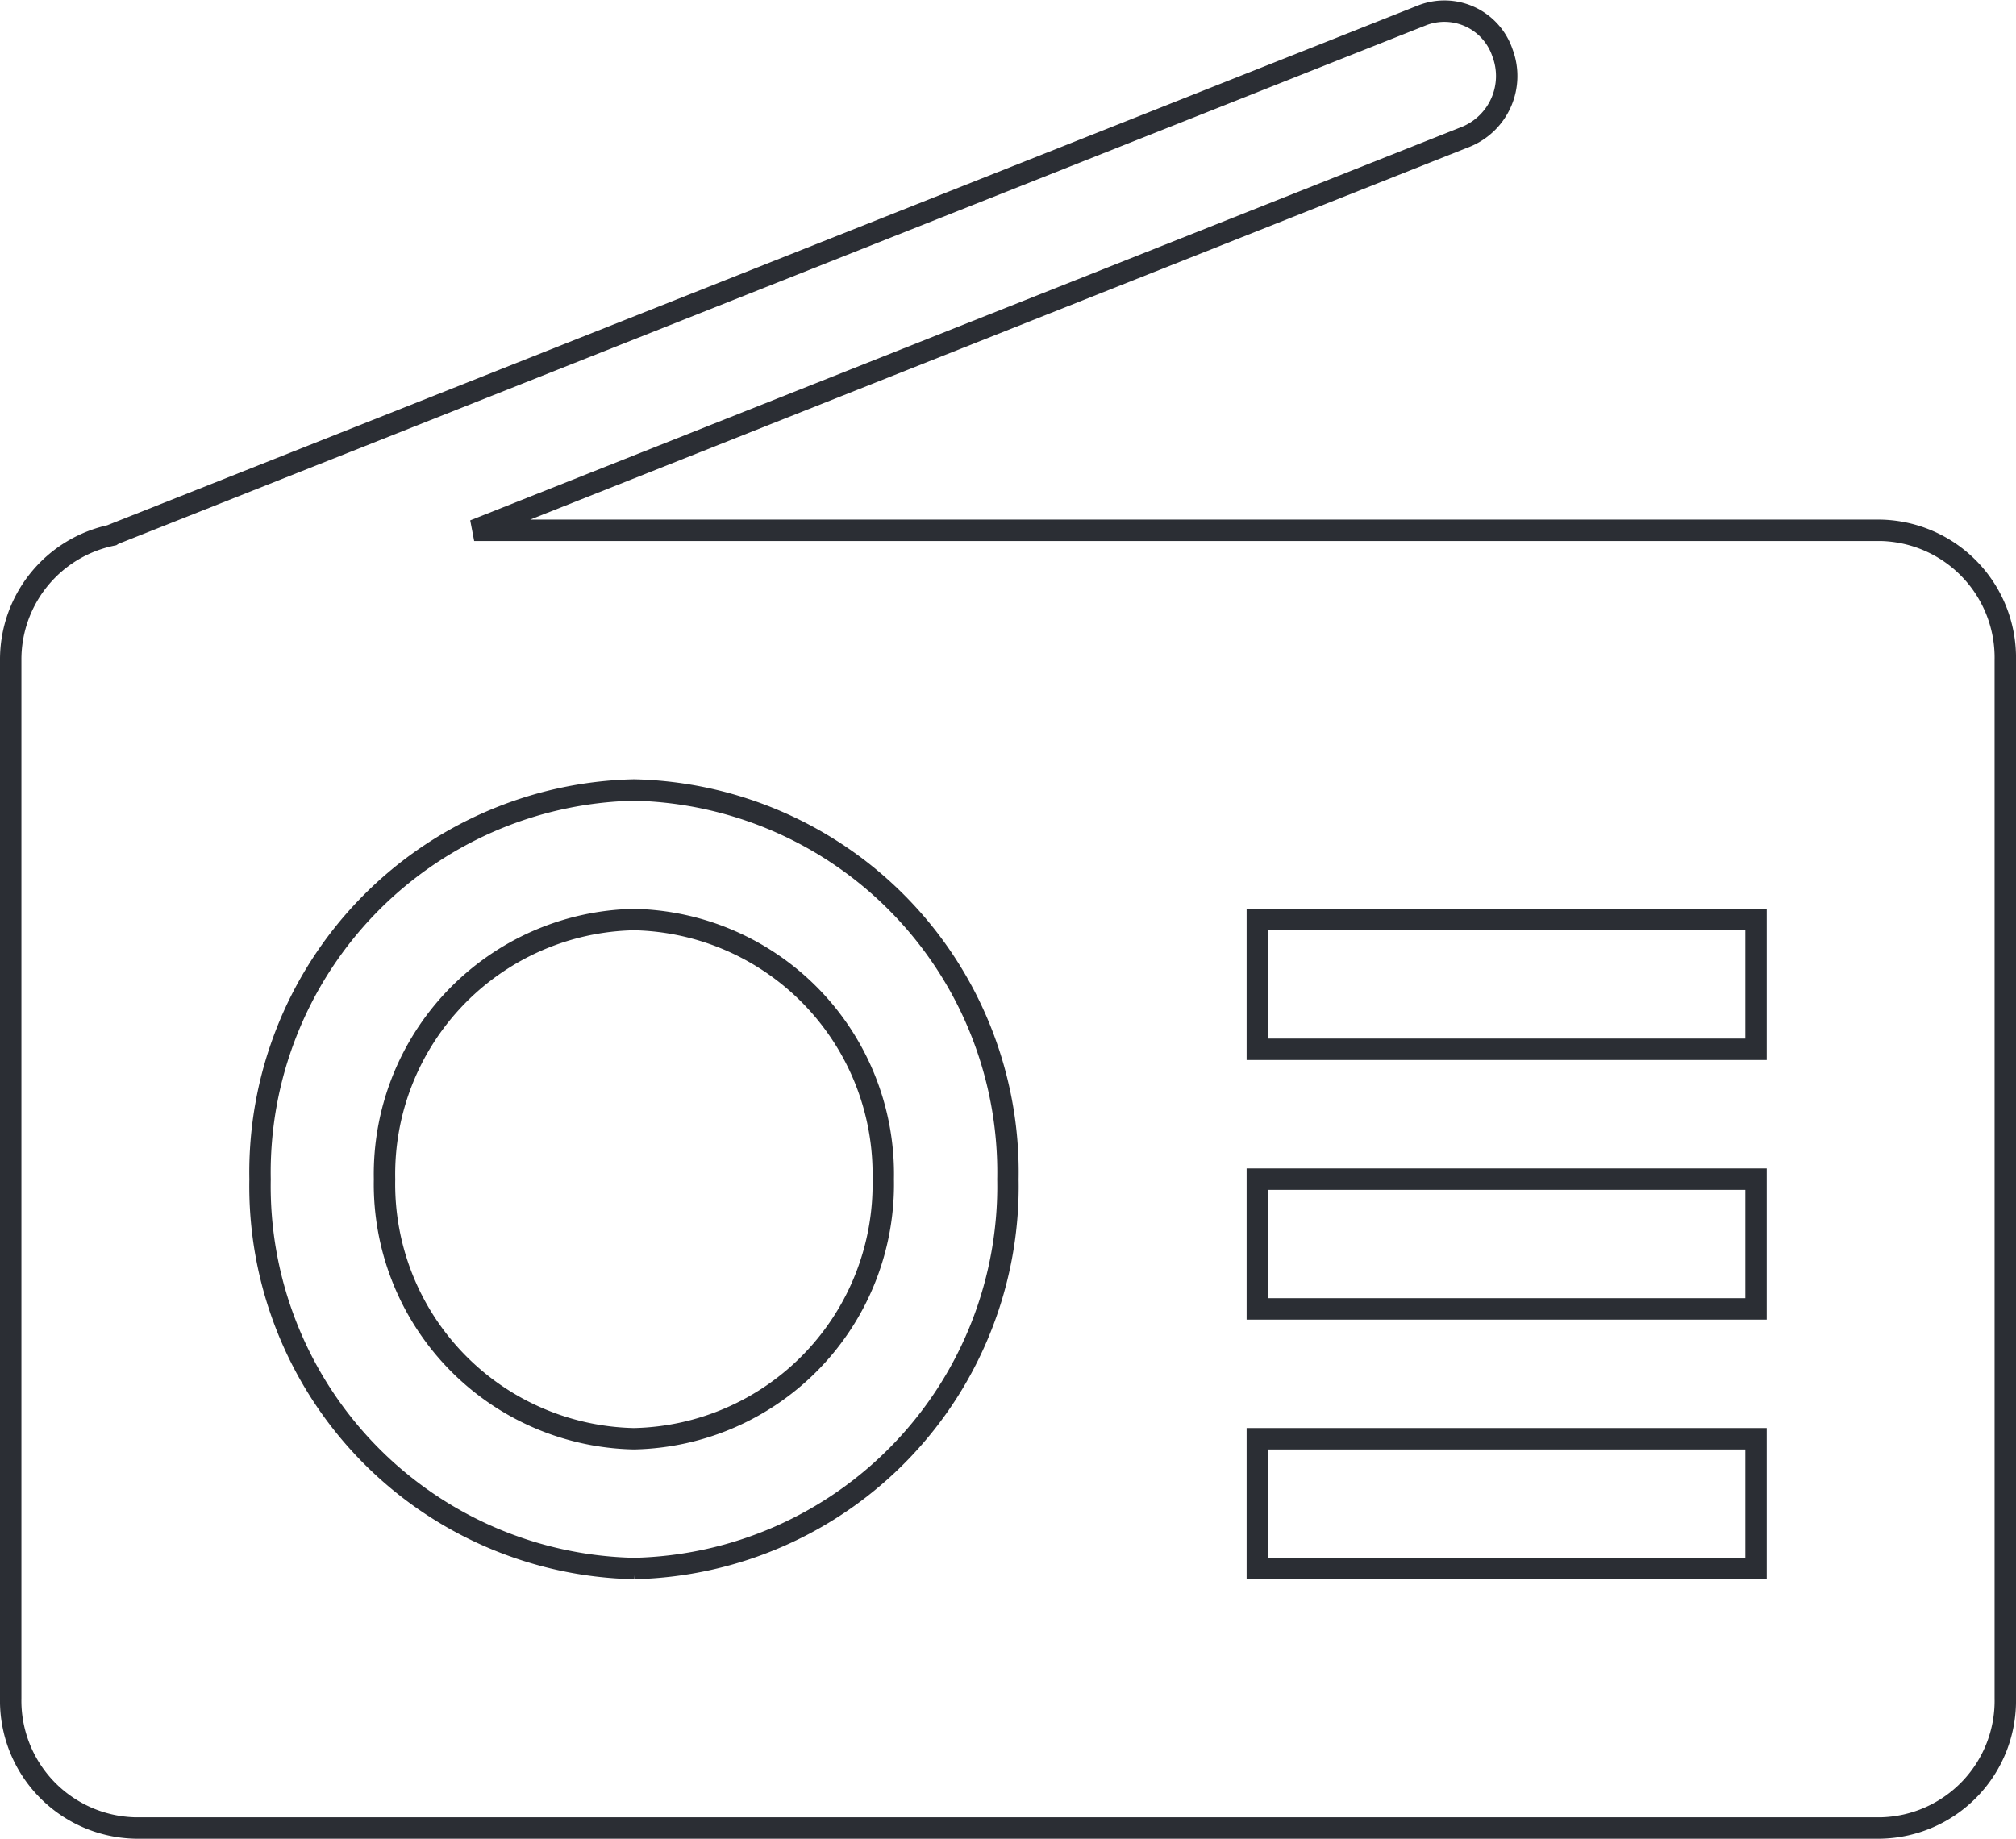 <svg xmlns="http://www.w3.org/2000/svg" width="39.923" height="36.42" viewBox="0 0 39.923 36.42"><path d="M193.02-22.364h-9.875v-2.57h9.875Zm0,5.142h-9.875v-2.57h9.875Zm0,5.142h-9.875v-2.57h9.875Zm-22.218,0a7.573,7.573,0,0,1-7.406-7.712A7.573,7.573,0,0,1,170.8-27.5a7.573,7.573,0,0,1,7.406,7.712A7.573,7.573,0,0,1,170.8-12.08ZM195.49-32.644H167.636l19.652-7.8A1.3,1.3,0,0,0,188-42.1a1.213,1.213,0,0,0-1.592-.744L160.488-32.563a.154.154,0,0,1-.02.015,2.513,2.513,0,0,0-2.01,2.474V-9.51a2.523,2.523,0,0,0,2.469,2.57H195.49a2.521,2.521,0,0,0,2.467-2.57V-30.074A2.523,2.523,0,0,0,195.49-32.644ZM170.8-24.934a5.042,5.042,0,0,1,4.937,5.142A5.042,5.042,0,0,1,170.8-14.65a5.044,5.044,0,0,1-4.939-5.142A5.044,5.044,0,0,1,170.8-24.934Z" transform="translate(-158.246 43.148)" fill="none" stroke="#2b2e34" stroke-width="0.424"/></svg>